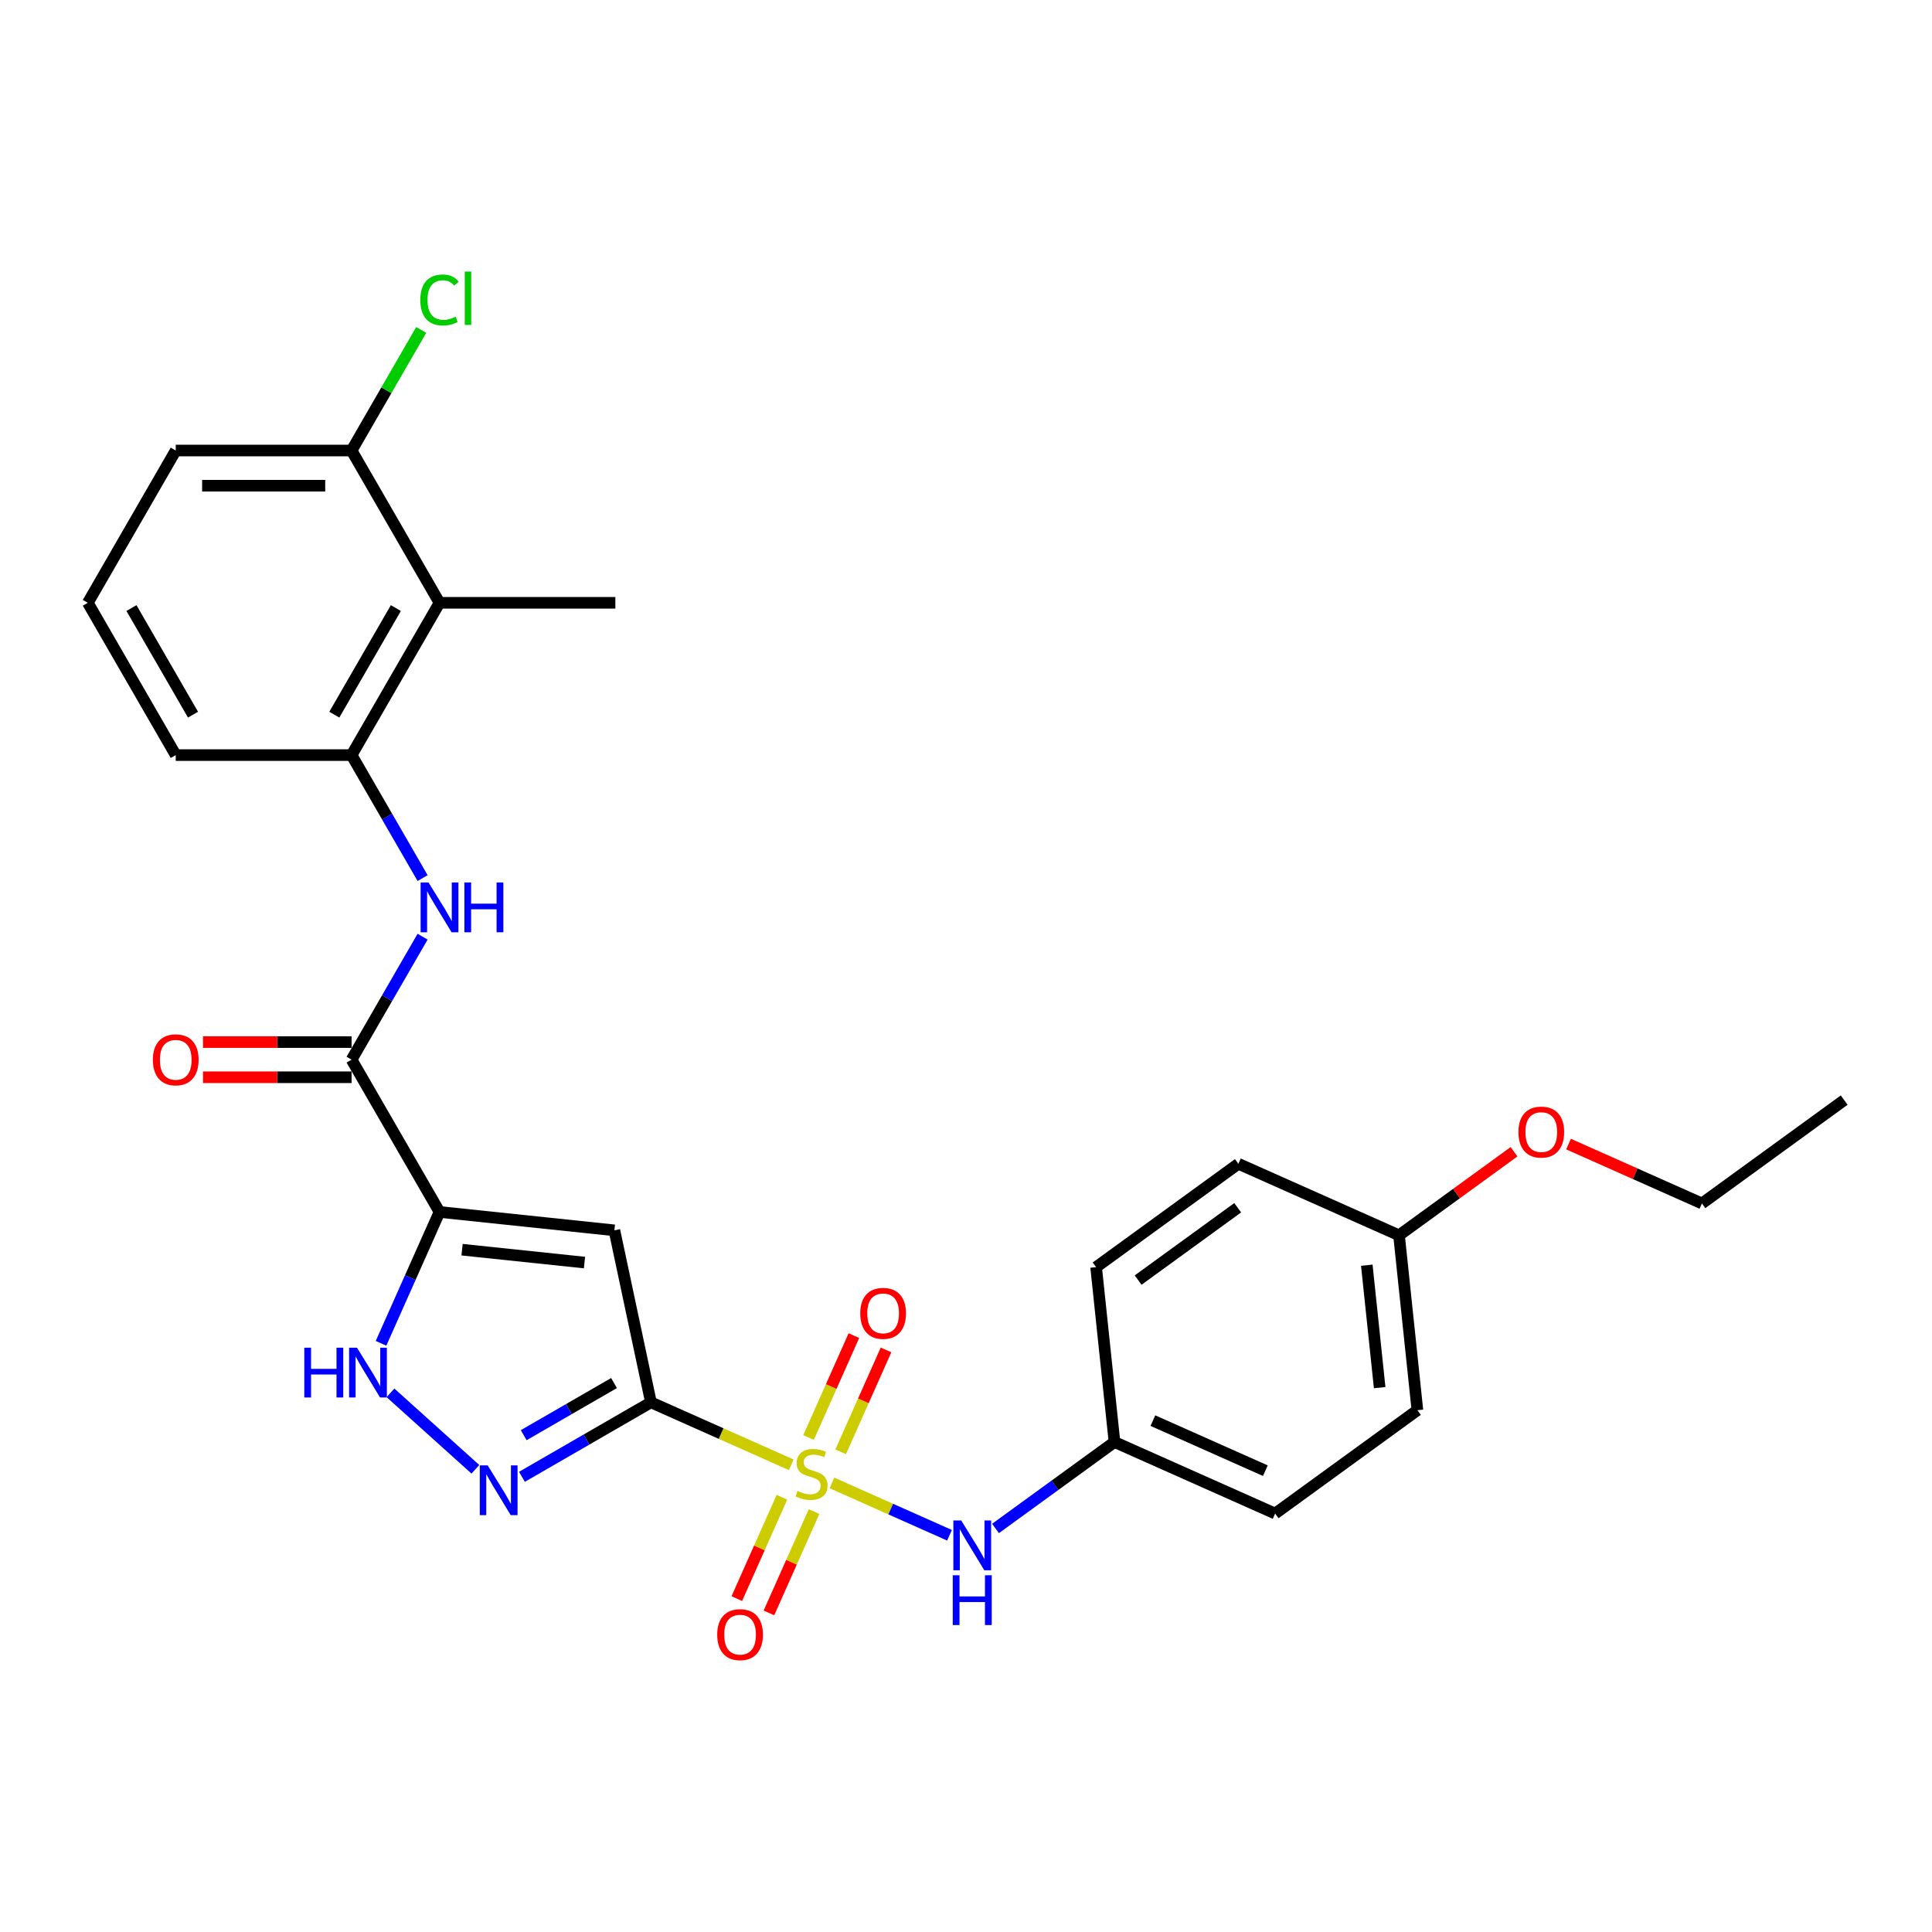 <?xml version='1.0' encoding='iso-8859-1'?>
<svg version='1.1' baseProfile='full'
              xmlns='http://www.w3.org/2000/svg'
                      xmlns:rdkit='http://www.rdkit.org/xml'
                      xmlns:xlink='http://www.w3.org/1999/xlink'
                  xml:space='preserve'
width='1000px' height='1000px' viewBox='0 0 1000 1000'>
<!-- END OF HEADER -->
<rect style='opacity:1.0;fill:#FFFFFF;stroke:none' width='1000' height='1000' x='0' y='0'> </rect>
<path class='bond-0' d='M 409.538,758.174 L 373.234,742.01' style='fill:none;fill-rule:evenodd;stroke:#CCCC00;stroke-width:6px;stroke-linecap:butt;stroke-linejoin:miter;stroke-opacity:1' />
<path class='bond-0' d='M 373.234,742.01 L 336.93,725.847' style='fill:none;fill-rule:evenodd;stroke:#000000;stroke-width:6px;stroke-linecap:butt;stroke-linejoin:miter;stroke-opacity:1' />
<path class='bond-7' d='M 430.618,767.559 L 461.041,781.104' style='fill:none;fill-rule:evenodd;stroke:#CCCC00;stroke-width:6px;stroke-linecap:butt;stroke-linejoin:miter;stroke-opacity:1' />
<path class='bond-7' d='M 461.041,781.104 L 491.464,794.65' style='fill:none;fill-rule:evenodd;stroke:#0000FF;stroke-width:6px;stroke-linecap:butt;stroke-linejoin:miter;stroke-opacity:1' />
<path class='bond-10' d='M 404.72,774.983 L 393.044,801.21' style='fill:none;fill-rule:evenodd;stroke:#CCCC00;stroke-width:6px;stroke-linecap:butt;stroke-linejoin:miter;stroke-opacity:1' />
<path class='bond-10' d='M 393.044,801.21 L 381.367,827.437' style='fill:none;fill-rule:evenodd;stroke:#FF0000;stroke-width:6px;stroke-linecap:butt;stroke-linejoin:miter;stroke-opacity:1' />
<path class='bond-10' d='M 421.35,782.387 L 409.673,808.614' style='fill:none;fill-rule:evenodd;stroke:#CCCC00;stroke-width:6px;stroke-linecap:butt;stroke-linejoin:miter;stroke-opacity:1' />
<path class='bond-10' d='M 409.673,808.614 L 397.996,834.84' style='fill:none;fill-rule:evenodd;stroke:#FF0000;stroke-width:6px;stroke-linecap:butt;stroke-linejoin:miter;stroke-opacity:1' />
<path class='bond-11' d='M 435.128,751.442 L 446.865,725.079' style='fill:none;fill-rule:evenodd;stroke:#CCCC00;stroke-width:6px;stroke-linecap:butt;stroke-linejoin:miter;stroke-opacity:1' />
<path class='bond-11' d='M 446.865,725.079 L 458.603,698.716' style='fill:none;fill-rule:evenodd;stroke:#FF0000;stroke-width:6px;stroke-linecap:butt;stroke-linejoin:miter;stroke-opacity:1' />
<path class='bond-11' d='M 418.498,744.038 L 430.236,717.675' style='fill:none;fill-rule:evenodd;stroke:#CCCC00;stroke-width:6px;stroke-linecap:butt;stroke-linejoin:miter;stroke-opacity:1' />
<path class='bond-11' d='M 430.236,717.675 L 441.973,691.312' style='fill:none;fill-rule:evenodd;stroke:#FF0000;stroke-width:6px;stroke-linecap:butt;stroke-linejoin:miter;stroke-opacity:1' />
<path class='bond-2' d='M 336.93,725.847 L 318.007,636.819' style='fill:none;fill-rule:evenodd;stroke:#000000;stroke-width:6px;stroke-linecap:butt;stroke-linejoin:miter;stroke-opacity:1' />
<path class='bond-3' d='M 336.93,725.847 L 303.544,745.122' style='fill:none;fill-rule:evenodd;stroke:#000000;stroke-width:6px;stroke-linecap:butt;stroke-linejoin:miter;stroke-opacity:1' />
<path class='bond-3' d='M 303.544,745.122 L 270.158,764.398' style='fill:none;fill-rule:evenodd;stroke:#0000FF;stroke-width:6px;stroke-linecap:butt;stroke-linejoin:miter;stroke-opacity:1' />
<path class='bond-3' d='M 317.813,715.865 L 294.442,729.358' style='fill:none;fill-rule:evenodd;stroke:#000000;stroke-width:6px;stroke-linecap:butt;stroke-linejoin:miter;stroke-opacity:1' />
<path class='bond-3' d='M 294.442,729.358 L 271.072,742.85' style='fill:none;fill-rule:evenodd;stroke:#0000FF;stroke-width:6px;stroke-linecap:butt;stroke-linejoin:miter;stroke-opacity:1' />
<path class='bond-1' d='M 227.488,627.305 L 318.007,636.819' style='fill:none;fill-rule:evenodd;stroke:#000000;stroke-width:6px;stroke-linecap:butt;stroke-linejoin:miter;stroke-opacity:1' />
<path class='bond-1' d='M 239.163,646.836 L 302.526,653.495' style='fill:none;fill-rule:evenodd;stroke:#000000;stroke-width:6px;stroke-linecap:butt;stroke-linejoin:miter;stroke-opacity:1' />
<path class='bond-5' d='M 227.488,627.305 L 181.98,548.482' style='fill:none;fill-rule:evenodd;stroke:#000000;stroke-width:6px;stroke-linecap:butt;stroke-linejoin:miter;stroke-opacity:1' />
<path class='bond-28' d='M 227.488,627.305 L 212.354,661.297' style='fill:none;fill-rule:evenodd;stroke:#000000;stroke-width:6px;stroke-linecap:butt;stroke-linejoin:miter;stroke-opacity:1' />
<path class='bond-28' d='M 212.354,661.297 L 197.22,695.29' style='fill:none;fill-rule:evenodd;stroke:#0000FF;stroke-width:6px;stroke-linecap:butt;stroke-linejoin:miter;stroke-opacity:1' />
<path class='bond-4' d='M 246.057,760.505 L 202.114,720.938' style='fill:none;fill-rule:evenodd;stroke:#0000FF;stroke-width:6px;stroke-linecap:butt;stroke-linejoin:miter;stroke-opacity:1' />
<path class='bond-6' d='M 181.98,548.482 L 200.357,516.652' style='fill:none;fill-rule:evenodd;stroke:#000000;stroke-width:6px;stroke-linecap:butt;stroke-linejoin:miter;stroke-opacity:1' />
<path class='bond-6' d='M 200.357,516.652 L 218.734,484.822' style='fill:none;fill-rule:evenodd;stroke:#0000FF;stroke-width:6px;stroke-linecap:butt;stroke-linejoin:miter;stroke-opacity:1' />
<path class='bond-12' d='M 181.98,539.38 L 143.525,539.38' style='fill:none;fill-rule:evenodd;stroke:#000000;stroke-width:6px;stroke-linecap:butt;stroke-linejoin:miter;stroke-opacity:1' />
<path class='bond-12' d='M 143.525,539.38 L 105.071,539.38' style='fill:none;fill-rule:evenodd;stroke:#FF0000;stroke-width:6px;stroke-linecap:butt;stroke-linejoin:miter;stroke-opacity:1' />
<path class='bond-12' d='M 181.98,557.584 L 143.525,557.584' style='fill:none;fill-rule:evenodd;stroke:#000000;stroke-width:6px;stroke-linecap:butt;stroke-linejoin:miter;stroke-opacity:1' />
<path class='bond-12' d='M 143.525,557.584 L 105.071,557.584' style='fill:none;fill-rule:evenodd;stroke:#FF0000;stroke-width:6px;stroke-linecap:butt;stroke-linejoin:miter;stroke-opacity:1' />
<path class='bond-8' d='M 218.734,454.496 L 200.357,422.666' style='fill:none;fill-rule:evenodd;stroke:#0000FF;stroke-width:6px;stroke-linecap:butt;stroke-linejoin:miter;stroke-opacity:1' />
<path class='bond-8' d='M 200.357,422.666 L 181.98,390.836' style='fill:none;fill-rule:evenodd;stroke:#000000;stroke-width:6px;stroke-linecap:butt;stroke-linejoin:miter;stroke-opacity:1' />
<path class='bond-14' d='M 515.277,791.131 L 546.069,768.76' style='fill:none;fill-rule:evenodd;stroke:#0000FF;stroke-width:6px;stroke-linecap:butt;stroke-linejoin:miter;stroke-opacity:1' />
<path class='bond-14' d='M 546.069,768.76 L 576.86,746.388' style='fill:none;fill-rule:evenodd;stroke:#000000;stroke-width:6px;stroke-linecap:butt;stroke-linejoin:miter;stroke-opacity:1' />
<path class='bond-9' d='M 181.98,390.836 L 227.488,312.013' style='fill:none;fill-rule:evenodd;stroke:#000000;stroke-width:6px;stroke-linecap:butt;stroke-linejoin:miter;stroke-opacity:1' />
<path class='bond-9' d='M 173.042,369.911 L 204.897,314.735' style='fill:none;fill-rule:evenodd;stroke:#000000;stroke-width:6px;stroke-linecap:butt;stroke-linejoin:miter;stroke-opacity:1' />
<path class='bond-21' d='M 181.98,390.836 L 90.963,390.836' style='fill:none;fill-rule:evenodd;stroke:#000000;stroke-width:6px;stroke-linecap:butt;stroke-linejoin:miter;stroke-opacity:1' />
<path class='bond-13' d='M 227.488,312.013 L 181.98,233.19' style='fill:none;fill-rule:evenodd;stroke:#000000;stroke-width:6px;stroke-linecap:butt;stroke-linejoin:miter;stroke-opacity:1' />
<path class='bond-22' d='M 227.488,312.013 L 318.505,312.013' style='fill:none;fill-rule:evenodd;stroke:#000000;stroke-width:6px;stroke-linecap:butt;stroke-linejoin:miter;stroke-opacity:1' />
<path class='bond-15' d='M 181.98,233.19 L 199.994,201.988' style='fill:none;fill-rule:evenodd;stroke:#000000;stroke-width:6px;stroke-linecap:butt;stroke-linejoin:miter;stroke-opacity:1' />
<path class='bond-15' d='M 199.994,201.988 L 218.009,170.787' style='fill:none;fill-rule:evenodd;stroke:#00CC00;stroke-width:6px;stroke-linecap:butt;stroke-linejoin:miter;stroke-opacity:1' />
<path class='bond-30' d='M 181.98,233.19 L 90.963,233.19' style='fill:none;fill-rule:evenodd;stroke:#000000;stroke-width:6px;stroke-linecap:butt;stroke-linejoin:miter;stroke-opacity:1' />
<path class='bond-30' d='M 168.327,251.393 L 104.616,251.393' style='fill:none;fill-rule:evenodd;stroke:#000000;stroke-width:6px;stroke-linecap:butt;stroke-linejoin:miter;stroke-opacity:1' />
<path class='bond-17' d='M 576.86,746.388 L 567.347,655.87' style='fill:none;fill-rule:evenodd;stroke:#000000;stroke-width:6px;stroke-linecap:butt;stroke-linejoin:miter;stroke-opacity:1' />
<path class='bond-18' d='M 576.86,746.388 L 660.009,783.408' style='fill:none;fill-rule:evenodd;stroke:#000000;stroke-width:6px;stroke-linecap:butt;stroke-linejoin:miter;stroke-opacity:1' />
<path class='bond-18' d='M 596.737,735.311 L 654.94,761.225' style='fill:none;fill-rule:evenodd;stroke:#000000;stroke-width:6px;stroke-linecap:butt;stroke-linejoin:miter;stroke-opacity:1' />
<path class='bond-16' d='M 724.129,639.391 L 733.643,729.91' style='fill:none;fill-rule:evenodd;stroke:#000000;stroke-width:6px;stroke-linecap:butt;stroke-linejoin:miter;stroke-opacity:1' />
<path class='bond-16' d='M 707.452,654.872 L 714.112,718.235' style='fill:none;fill-rule:evenodd;stroke:#000000;stroke-width:6px;stroke-linecap:butt;stroke-linejoin:miter;stroke-opacity:1' />
<path class='bond-23' d='M 724.129,639.391 L 753.892,617.767' style='fill:none;fill-rule:evenodd;stroke:#000000;stroke-width:6px;stroke-linecap:butt;stroke-linejoin:miter;stroke-opacity:1' />
<path class='bond-23' d='M 753.892,617.767 L 783.656,596.143' style='fill:none;fill-rule:evenodd;stroke:#FF0000;stroke-width:6px;stroke-linecap:butt;stroke-linejoin:miter;stroke-opacity:1' />
<path class='bond-29' d='M 724.129,639.391 L 640.981,602.371' style='fill:none;fill-rule:evenodd;stroke:#000000;stroke-width:6px;stroke-linecap:butt;stroke-linejoin:miter;stroke-opacity:1' />
<path class='bond-19' d='M 567.347,655.87 L 640.981,602.371' style='fill:none;fill-rule:evenodd;stroke:#000000;stroke-width:6px;stroke-linecap:butt;stroke-linejoin:miter;stroke-opacity:1' />
<path class='bond-19' d='M 589.091,662.572 L 640.635,625.123' style='fill:none;fill-rule:evenodd;stroke:#000000;stroke-width:6px;stroke-linecap:butt;stroke-linejoin:miter;stroke-opacity:1' />
<path class='bond-20' d='M 660.009,783.408 L 733.643,729.91' style='fill:none;fill-rule:evenodd;stroke:#000000;stroke-width:6px;stroke-linecap:butt;stroke-linejoin:miter;stroke-opacity:1' />
<path class='bond-24' d='M 90.963,390.836 L 45.455,312.013' style='fill:none;fill-rule:evenodd;stroke:#000000;stroke-width:6px;stroke-linecap:butt;stroke-linejoin:miter;stroke-opacity:1' />
<path class='bond-24' d='M 99.901,369.911 L 68.045,314.735' style='fill:none;fill-rule:evenodd;stroke:#000000;stroke-width:6px;stroke-linecap:butt;stroke-linejoin:miter;stroke-opacity:1' />
<path class='bond-26' d='M 811.871,592.174 L 846.391,607.543' style='fill:none;fill-rule:evenodd;stroke:#FF0000;stroke-width:6px;stroke-linecap:butt;stroke-linejoin:miter;stroke-opacity:1' />
<path class='bond-26' d='M 846.391,607.543 L 880.911,622.913' style='fill:none;fill-rule:evenodd;stroke:#000000;stroke-width:6px;stroke-linecap:butt;stroke-linejoin:miter;stroke-opacity:1' />
<path class='bond-25' d='M 45.455,312.013 L 90.963,233.19' style='fill:none;fill-rule:evenodd;stroke:#000000;stroke-width:6px;stroke-linecap:butt;stroke-linejoin:miter;stroke-opacity:1' />
<path class='bond-27' d='M 880.911,622.913 L 954.545,569.414' style='fill:none;fill-rule:evenodd;stroke:#000000;stroke-width:6px;stroke-linecap:butt;stroke-linejoin:miter;stroke-opacity:1' />
<path  class='atom-0' d='M 412.797 771.713
Q 413.088 771.823, 414.29 772.332
Q 415.491 772.842, 416.802 773.17
Q 418.149 773.461, 419.459 773.461
Q 421.899 773.461, 423.318 772.296
Q 424.738 771.095, 424.738 769.019
Q 424.738 767.599, 424.01 766.726
Q 423.318 765.852, 422.226 765.379
Q 421.134 764.905, 419.314 764.359
Q 417.02 763.668, 415.637 763.012
Q 414.29 762.357, 413.307 760.973
Q 412.36 759.59, 412.36 757.26
Q 412.36 754.02, 414.544 752.017
Q 416.765 750.015, 421.134 750.015
Q 424.119 750.015, 427.505 751.435
L 426.668 754.238
Q 423.573 752.964, 421.243 752.964
Q 418.731 752.964, 417.348 754.02
Q 415.964 755.039, 416.001 756.823
Q 416.001 758.207, 416.692 759.044
Q 417.421 759.881, 418.44 760.355
Q 419.496 760.828, 421.243 761.374
Q 423.573 762.102, 424.957 762.83
Q 426.34 763.558, 427.323 765.051
Q 428.343 766.507, 428.343 769.019
Q 428.343 772.587, 425.94 774.517
Q 423.573 776.41, 419.605 776.41
Q 417.311 776.41, 415.564 775.9
Q 413.853 775.427, 411.814 774.59
L 412.797 771.713
' fill='#CCCC00'/>
<path  class='atom-4' d='M 252.41 758.467
L 260.856 772.12
Q 261.693 773.467, 263.04 775.906
Q 264.387 778.345, 264.46 778.491
L 264.46 758.467
L 267.882 758.467
L 267.882 784.243
L 264.351 784.243
L 255.286 769.316
Q 254.23 767.569, 253.101 765.566
Q 252.009 763.564, 251.681 762.945
L 251.681 784.243
L 248.332 784.243
L 248.332 758.467
L 252.41 758.467
' fill='#0000FF'/>
<path  class='atom-5' d='M 157.502 697.565
L 160.997 697.565
L 160.997 708.523
L 174.176 708.523
L 174.176 697.565
L 177.671 697.565
L 177.671 723.341
L 174.176 723.341
L 174.176 711.436
L 160.997 711.436
L 160.997 723.341
L 157.502 723.341
L 157.502 697.565
' fill='#0000FF'/>
<path  class='atom-5' d='M 184.771 697.565
L 193.217 711.217
Q 194.055 712.565, 195.402 715.004
Q 196.749 717.443, 196.821 717.589
L 196.821 697.565
L 200.244 697.565
L 200.244 723.341
L 196.712 723.341
L 187.647 708.414
Q 186.591 706.667, 185.463 704.664
Q 184.37 702.662, 184.043 702.043
L 184.043 723.341
L 180.693 723.341
L 180.693 697.565
L 184.771 697.565
' fill='#0000FF'/>
<path  class='atom-7' d='M 221.791 456.771
L 230.237 470.423
Q 231.074 471.771, 232.421 474.21
Q 233.769 476.649, 233.841 476.795
L 233.841 456.771
L 237.264 456.771
L 237.264 482.547
L 233.732 482.547
L 224.667 467.62
Q 223.611 465.873, 222.482 463.87
Q 221.39 461.868, 221.063 461.249
L 221.063 482.547
L 217.713 482.547
L 217.713 456.771
L 221.791 456.771
' fill='#0000FF'/>
<path  class='atom-7' d='M 240.358 456.771
L 243.853 456.771
L 243.853 467.729
L 257.032 467.729
L 257.032 456.771
L 260.527 456.771
L 260.527 482.547
L 257.032 482.547
L 257.032 470.642
L 243.853 470.642
L 243.853 482.547
L 240.358 482.547
L 240.358 456.771
' fill='#0000FF'/>
<path  class='atom-8' d='M 497.529 786.998
L 505.975 800.651
Q 506.812 801.998, 508.159 804.437
Q 509.506 806.877, 509.579 807.022
L 509.579 786.998
L 513.001 786.998
L 513.001 812.774
L 509.47 812.774
L 500.405 797.848
Q 499.349 796.1, 498.22 794.098
Q 497.128 792.095, 496.8 791.477
L 496.8 812.774
L 493.451 812.774
L 493.451 786.998
L 497.529 786.998
' fill='#0000FF'/>
<path  class='atom-8' d='M 493.142 815.352
L 496.637 815.352
L 496.637 826.311
L 509.816 826.311
L 509.816 815.352
L 513.311 815.352
L 513.311 841.128
L 509.816 841.128
L 509.816 829.223
L 496.637 829.223
L 496.637 841.128
L 493.142 841.128
L 493.142 815.352
' fill='#0000FF'/>
<path  class='atom-11' d='M 371.226 846.087
Q 371.226 839.898, 374.284 836.44
Q 377.342 832.981, 383.058 832.981
Q 388.774 832.981, 391.832 836.44
Q 394.89 839.898, 394.89 846.087
Q 394.89 852.349, 391.796 855.917
Q 388.701 859.449, 383.058 859.449
Q 377.379 859.449, 374.284 855.917
Q 371.226 852.386, 371.226 846.087
M 383.058 856.536
Q 386.99 856.536, 389.102 853.915
Q 391.25 851.257, 391.25 846.087
Q 391.25 841.027, 389.102 838.478
Q 386.99 835.894, 383.058 835.894
Q 379.126 835.894, 376.978 838.442
Q 374.867 840.991, 374.867 846.087
Q 374.867 851.294, 376.978 853.915
Q 379.126 856.536, 383.058 856.536
' fill='#FF0000'/>
<path  class='atom-12' d='M 445.266 679.791
Q 445.266 673.602, 448.324 670.144
Q 451.382 666.685, 457.098 666.685
Q 462.814 666.685, 465.872 670.144
Q 468.93 673.602, 468.93 679.791
Q 468.93 686.053, 465.836 689.621
Q 462.741 693.153, 457.098 693.153
Q 451.419 693.153, 448.324 689.621
Q 445.266 686.09, 445.266 679.791
M 457.098 690.24
Q 461.03 690.24, 463.142 687.619
Q 465.29 684.961, 465.29 679.791
Q 465.29 674.731, 463.142 672.182
Q 461.03 669.597, 457.098 669.597
Q 453.166 669.597, 451.018 672.146
Q 448.907 674.694, 448.907 679.791
Q 448.907 684.997, 451.018 687.619
Q 453.166 690.24, 457.098 690.24
' fill='#FF0000'/>
<path  class='atom-13' d='M 79.131 548.555
Q 79.131 542.366, 82.189 538.907
Q 85.247 535.448, 90.963 535.448
Q 96.679 535.448, 99.737 538.907
Q 102.795 542.366, 102.795 548.555
Q 102.795 554.817, 99.701 558.385
Q 96.606 561.916, 90.963 561.916
Q 85.284 561.916, 82.189 558.385
Q 79.131 554.853, 79.131 548.555
M 90.963 559.003
Q 94.895 559.003, 97.007 556.382
Q 99.154 553.724, 99.154 548.555
Q 99.154 543.494, 97.007 540.946
Q 94.895 538.361, 90.963 538.361
Q 87.031 538.361, 84.883 540.909
Q 82.772 543.458, 82.772 548.555
Q 82.772 553.761, 84.883 556.382
Q 87.031 559.003, 90.963 559.003
' fill='#FF0000'/>
<path  class='atom-16' d='M 217.549 155.259
Q 217.549 148.852, 220.535 145.502
Q 223.556 142.116, 229.272 142.116
Q 234.588 142.116, 237.427 145.866
L 235.025 147.832
Q 232.949 145.102, 229.272 145.102
Q 225.377 145.102, 223.302 147.723
Q 221.263 150.308, 221.263 155.259
Q 221.263 160.356, 223.374 162.977
Q 225.522 165.599, 229.673 165.599
Q 232.512 165.599, 235.825 163.888
L 236.845 166.618
Q 235.498 167.492, 233.459 168.001
Q 231.42 168.511, 229.163 168.511
Q 223.556 168.511, 220.535 165.089
Q 217.549 161.667, 217.549 155.259
' fill='#00CC00'/>
<path  class='atom-16' d='M 240.558 140.551
L 243.908 140.551
L 243.908 168.184
L 240.558 168.184
L 240.558 140.551
' fill='#00CC00'/>
<path  class='atom-24' d='M 785.931 585.966
Q 785.931 579.777, 788.989 576.318
Q 792.047 572.859, 797.763 572.859
Q 803.479 572.859, 806.537 576.318
Q 809.595 579.777, 809.595 585.966
Q 809.595 592.228, 806.501 595.796
Q 803.406 599.327, 797.763 599.327
Q 792.084 599.327, 788.989 595.796
Q 785.931 592.264, 785.931 585.966
M 797.763 596.414
Q 801.695 596.414, 803.807 593.793
Q 805.955 591.135, 805.955 585.966
Q 805.955 580.905, 803.807 578.357
Q 801.695 575.772, 797.763 575.772
Q 793.831 575.772, 791.683 578.32
Q 789.572 580.869, 789.572 585.966
Q 789.572 591.172, 791.683 593.793
Q 793.831 596.414, 797.763 596.414
' fill='#FF0000'/>
</svg>
